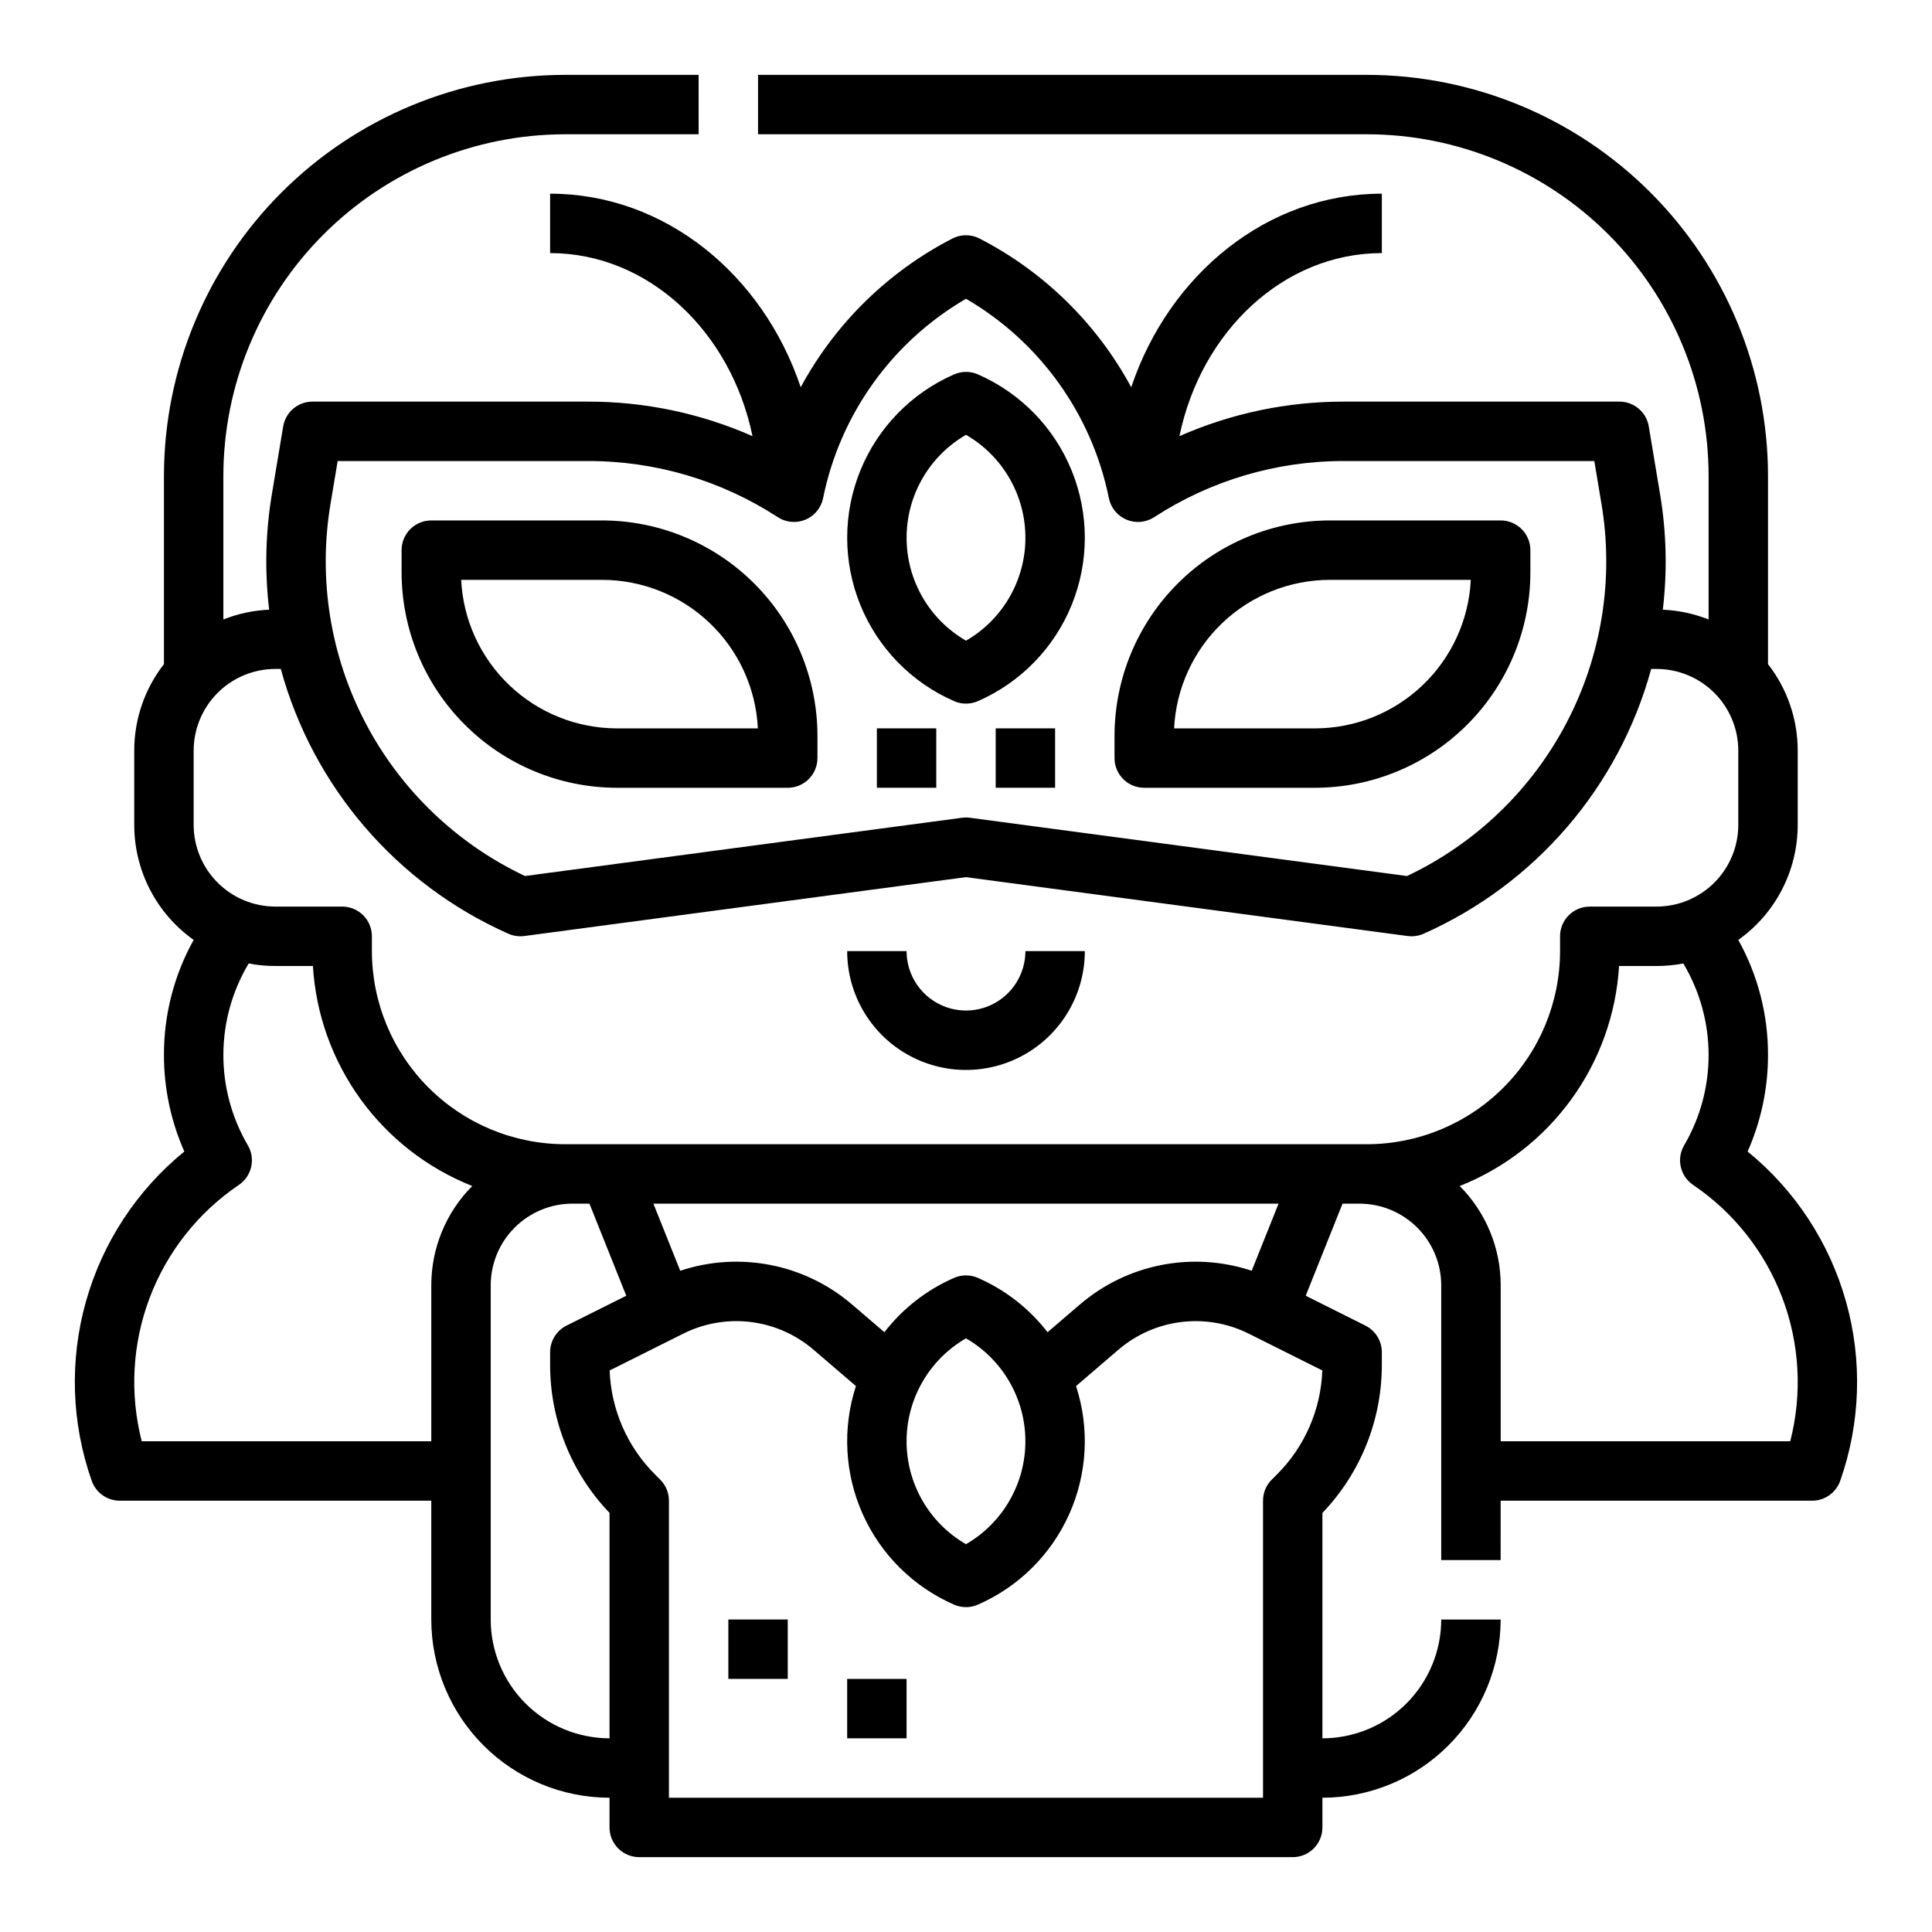 <?xml version="1.0" encoding="UTF-8"?>
<!-- Uploaded to: SVG Repo, www.svgrepo.com, Generator: SVG Repo Mixer Tools -->
<svg fill="#000000" width="800px" height="800px" version="1.1" viewBox="144 144 512 512" xmlns="http://www.w3.org/2000/svg">
 <g>
  <path d="m607.14 449.16c3.562-8.043 5.402-16.742 5.402-25.543 0.031-10.684-2.68-21.195-7.875-30.531 9.875-7.008 15.746-18.367 15.746-30.477v-19.68c0.008-8.305-2.762-16.375-7.871-22.926v-49.891c-0.031-28.176-11.238-55.188-31.16-75.109-19.926-19.922-46.938-31.129-75.113-31.164h-161.38v15.746h161.38c24.004 0.027 47.012 9.574 63.984 26.543 16.973 16.973 26.52 39.984 26.547 63.984v38.055c-3.871-1.539-7.977-2.414-12.137-2.594 1.211-10.172 0.973-20.469-0.719-30.574l-3-17.988h0.004c-0.633-3.797-3.918-6.578-7.766-6.578h-73.055c-14.996-0.016-29.832 3.102-43.559 9.148 5.734-27.773 27.605-48.508 53.637-48.508v-15.746c-30.391 0-56.371 21.371-66.414 51.293v0.004c-9.125-16.891-23.141-30.633-40.211-39.422-2.25-1.148-4.918-1.148-7.168 0-17.066 8.789-31.086 22.531-40.211 39.422-10.043-29.926-36.023-51.297-66.414-51.297v15.746c26.031 0 47.902 20.734 53.637 48.508-13.723-6.047-28.562-9.164-43.559-9.148h-73.055c-3.848 0-7.129 2.781-7.762 6.578l-3 17.988c-1.688 10.105-1.93 20.402-0.715 30.574-4.164 0.18-8.266 1.055-12.137 2.594v-38.055c0.027-24 9.574-47.012 26.543-63.984 16.973-16.969 39.984-26.516 63.984-26.543h35.426l-0.004-15.746h-35.422c-28.176 0.035-55.188 11.242-75.109 31.164-19.926 19.922-31.133 46.934-31.164 75.109v49.891c-5.109 6.551-7.879 14.621-7.871 22.926v19.68c0 12.109 5.871 23.469 15.746 30.477-5.195 9.336-7.906 19.848-7.875 30.531 0 8.801 1.84 17.5 5.402 25.543-12.578 10.254-21.688 24.141-26.078 39.766-4.391 15.621-3.852 32.219 1.543 47.523 1.109 3.144 4.086 5.25 7.422 5.25h82.559v31.488c0.016 12.523 4.996 24.527 13.852 33.383 8.855 8.855 20.859 13.836 33.383 13.848v7.875c0 2.086 0.828 4.09 2.305 5.566 1.477 1.473 3.481 2.305 5.566 2.305h173.18c2.09 0 4.09-0.832 5.566-2.305 1.477-1.477 2.305-3.481 2.305-5.566v-7.875c12.523-0.012 24.531-4.992 33.383-13.848 8.855-8.855 13.836-20.859 13.852-33.383h-15.746c-0.008 8.348-3.328 16.352-9.23 22.254s-13.906 9.223-22.258 9.234v-59.738c10.145-10.59 15.789-24.699 15.746-39.363v-3.234c0-2.984-1.684-5.707-4.352-7.043l-15.824-7.914 9.762-24.402h4.512c5.738 0.004 11.238 2.289 15.297 6.348 4.059 4.055 6.344 9.559 6.348 15.297v72.816h15.742l0.004-15.742h82.562-0.004c3.336 0 6.312-2.106 7.422-5.25 5.394-15.305 5.934-31.902 1.543-47.523-4.391-15.625-13.496-29.512-26.078-39.766zm-375.56-171.57 1.902-11.41h66.383c17.84-0.027 35.301 5.141 50.254 14.875 2.191 1.426 4.945 1.668 7.356 0.652 2.406-1.016 4.152-3.16 4.66-5.723 4.508-22.199 18.285-41.414 37.863-52.809 19.578 11.395 33.355 30.609 37.859 52.809 0.508 2.562 2.254 4.707 4.66 5.723 2.41 1.016 5.164 0.773 7.356-0.652 14.953-9.734 32.414-14.902 50.254-14.875h66.383l1.902 11.41h0.004c3.301 19.801 0.051 40.137-9.25 57.926-9.305 17.789-24.156 32.055-42.301 40.641l-115.83-15.445c-0.691-0.094-1.391-0.094-2.082 0l-115.83 15.441 0.004 0.004c-18.148-8.586-33-22.855-42.301-40.641-9.305-17.789-12.551-38.125-9.25-57.926zm-50.02 248.36c-3.234-12.594-2.496-25.883 2.113-38.043 4.606-12.16 12.859-22.602 23.629-29.891 3.438-2.328 4.477-6.926 2.371-10.508-4.281-7.316-6.516-15.645-6.477-24.121 0.039-8.477 2.356-16.785 6.707-24.059 2.328 0.449 4.695 0.672 7.066 0.672h9.957c0.766 12.727 5.148 24.973 12.625 35.297 7.481 10.328 17.75 18.309 29.605 23.008-6.961 6.988-10.863 16.453-10.859 26.316v41.328zm92.484 47.234v-88.562c0.004-5.738 2.289-11.242 6.348-15.297 4.059-4.059 9.559-6.344 15.301-6.348h4.512l9.762 24.406-15.824 7.914-0.004-0.004c-2.664 1.336-4.352 4.059-4.352 7.043v3.238-0.004c-0.039 14.664 5.602 28.773 15.746 39.363v59.738c-8.348-0.012-16.352-3.332-22.258-9.234-5.902-5.902-9.223-13.906-9.23-22.254zm208.31-38.387-1.332 1.332h-0.004c-1.477 1.477-2.305 3.477-2.305 5.566v78.719h-157.44v-78.719c0-2.09-0.828-4.09-2.305-5.566l-1.332-1.332v-0.004c-7.383-7.336-11.699-17.207-12.074-27.609l19.477-9.738h-0.004c5.543-2.777 11.781-3.856 17.93-3.098 6.152 0.754 11.945 3.316 16.645 7.356l11.219 9.617c-3.633 11.16-2.984 23.277 1.824 33.984 4.809 10.711 13.434 19.246 24.191 23.945 2.008 0.879 4.293 0.879 6.301 0 10.758-4.699 19.383-13.234 24.191-23.945 4.809-10.707 5.461-22.824 1.824-33.984l11.219-9.617c4.699-4.039 10.492-6.598 16.645-7.356 6.148-0.758 12.391 0.32 17.93 3.098l19.477 9.738h-0.004c-0.375 10.402-4.691 20.273-12.07 27.609zm-66.617-8.848c0 11.254-6 21.652-15.742 27.281-9.746-5.629-15.746-16.027-15.746-27.281 0-11.25 6-21.648 15.746-27.277 9.742 5.629 15.742 16.027 15.742 27.277zm59.977-45.184c-15.715-5.223-33.023-1.812-45.582 8.984l-8.52 7.301c-4.848-6.273-11.199-11.227-18.469-14.398-2.008-0.879-4.293-0.879-6.301 0-7.269 3.172-13.621 8.125-18.469 14.398l-8.52-7.301c-12.559-10.797-29.863-14.207-45.582-8.984l-7.117-17.789h165.68zm-181.99-33.535c-13.566-0.016-26.57-5.41-36.164-15.004s-14.988-22.598-15.004-36.164v-3.938c0-2.086-0.828-4.09-2.305-5.566-1.477-1.477-3.481-2.305-5.566-2.305h-17.715c-5.738-0.008-11.242-2.289-15.301-6.348s-6.34-9.559-6.348-15.301v-19.68c0.008-5.738 2.289-11.242 6.348-15.301s9.562-6.34 15.301-6.348h1.438c8.555 31.254 30.695 57.016 60.312 70.172 1.328 0.59 2.793 0.801 4.234 0.609l117.04-15.605 117.04 15.605c1.441 0.191 2.906-0.02 4.238-0.609 29.613-13.156 51.754-38.914 60.312-70.172h1.434c5.738 0.008 11.242 2.289 15.301 6.348 4.059 4.059 6.34 9.562 6.348 15.301v19.68c-0.008 5.742-2.289 11.242-6.348 15.301-4.059 4.059-9.562 6.34-15.301 6.348h-17.711c-4.348 0-7.875 3.523-7.875 7.871v3.938c-0.016 13.566-5.41 26.57-15.004 36.164-9.59 9.594-22.598 14.988-36.164 15.004zm324.71 78.719h-76.738v-41.328c0.004-9.863-3.898-19.328-10.859-26.316 11.855-4.699 22.125-12.68 29.605-23.008 7.481-10.324 11.859-22.57 12.629-35.297h9.953c2.371 0 4.738-0.227 7.066-0.672 4.352 7.273 6.668 15.582 6.707 24.059 0.043 8.477-2.195 16.805-6.477 24.121-2.106 3.578-1.066 8.18 2.375 10.508 10.766 7.289 19.02 17.73 23.629 29.891 4.606 12.16 5.344 25.449 2.109 38.043z"/>
  <path d="m447.23 352.77h45.266c15.129-0.016 29.637-6.035 40.336-16.734s16.719-25.207 16.734-40.336v-5.906c0-2.086-0.828-4.09-2.305-5.566-1.477-1.477-3.481-2.305-5.566-2.305h-45.266c-15.129 0.016-29.637 6.035-40.336 16.734-10.699 10.699-16.719 25.207-16.734 40.34v5.902c0 2.086 0.828 4.09 2.305 5.566 1.477 1.477 3.481 2.305 5.566 2.305zm49.199-55.105h37.348v0.004c-0.52 10.602-5.094 20.602-12.777 27.926-7.684 7.328-17.887 11.422-28.504 11.434h-37.348c0.52-10.605 5.094-20.605 12.777-27.93 7.684-7.328 17.887-11.418 28.504-11.43z"/>
  <path d="m396.85 329.81c2.008 0.879 4.293 0.879 6.301 0 11.293-4.93 20.215-14.082 24.855-25.496 4.644-11.414 4.644-24.191 0-35.605-4.641-11.414-13.562-20.562-24.855-25.496-2.008-0.875-4.293-0.875-6.301 0-11.293 4.934-20.211 14.082-24.855 25.496-4.641 11.414-4.641 24.191 0 35.605 4.644 11.414 13.562 20.566 24.855 25.496zm3.152-70.578c9.742 5.629 15.742 16.027 15.742 27.281 0 11.25-6 21.648-15.742 27.277-9.746-5.629-15.746-16.027-15.746-27.277 0-11.254 6-21.652 15.746-27.281z"/>
  <path d="m307.5 352.77h45.266-0.004c2.09 0 4.09-0.828 5.566-2.305 1.477-1.477 2.305-3.481 2.305-5.566v-5.902c-0.016-15.133-6.035-29.641-16.734-40.34-10.699-10.699-25.203-16.719-40.336-16.734h-45.266c-4.348 0-7.871 3.523-7.871 7.871v5.906c0.016 15.129 6.035 29.637 16.734 40.336 10.699 10.699 25.207 16.719 40.34 16.734zm-3.938-55.105v0.004c10.617 0.012 20.82 4.102 28.508 11.43 7.684 7.324 12.258 17.324 12.773 27.93h-37.344c-10.617-0.012-20.824-4.106-28.508-11.434-7.684-7.324-12.258-17.324-12.777-27.926z"/>
  <path d="m376.38 337.02h15.742v15.742h-15.742z"/>
  <path d="m407.87 337.02h15.742v15.742h-15.742z"/>
  <path d="m400 411.8c-4.176-0.004-8.176-1.664-11.129-4.613-2.953-2.953-4.613-6.953-4.617-11.129h-15.742c0 11.25 6 21.645 15.742 27.27 9.742 5.625 21.746 5.625 31.488 0 9.742-5.625 15.746-16.02 15.746-27.27h-15.746c-0.004 4.176-1.664 8.176-4.617 11.129-2.949 2.949-6.953 4.609-11.125 4.613z"/>
  <path d="m337.02 573.18h15.742v15.742h-15.742z"/>
  <path d="m368.51 588.93h15.742v15.742h-15.742z"/>
 </g>
</svg>